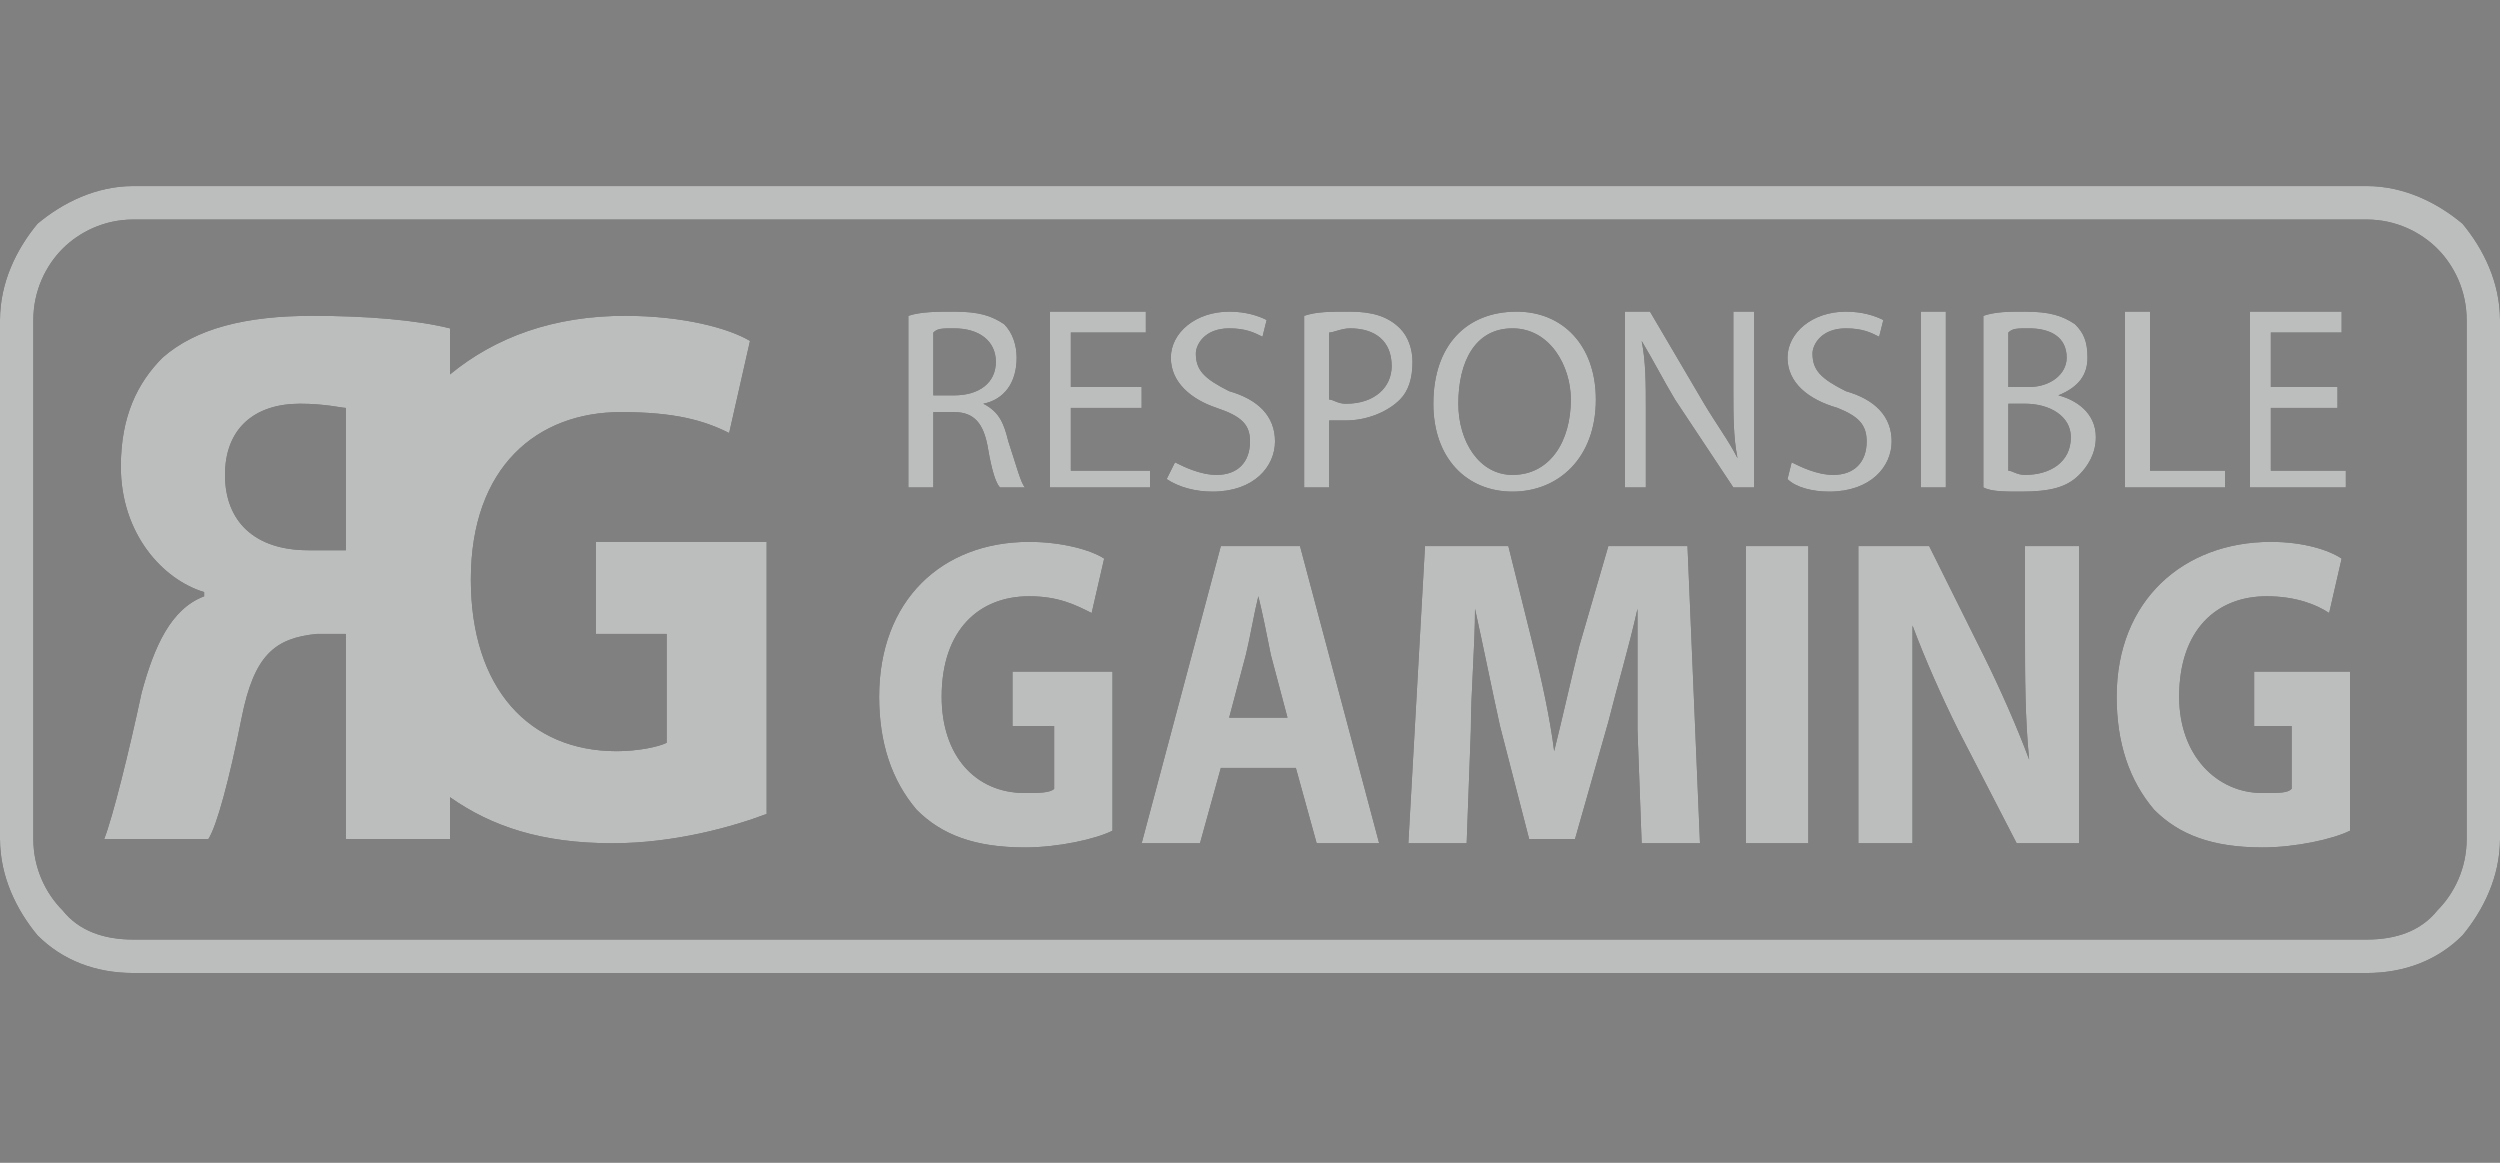<svg width="86" height="40" viewBox="0 0 86 40" fill="none" xmlns="http://www.w3.org/2000/svg">
<rect x="0" y="0" width="86" height="40" fill="#808080" stroke="none"/>
<g opacity="0.5">
<path d="M4.587 6.4H81.413C82.703 6.4 83.85 6.976 84.71 7.696C85.427 8.56 86 9.712 86 11.008V28.864C86 30.16 85.427 31.312 84.71 32.176C83.85 33.04 82.703 33.472 81.413 33.472H4.587C3.297 33.472 2.15 33.04 1.29 32.176C0.573 31.312 0 30.16 0 28.864V11.008C0 9.712 0.573 8.56 1.29 7.696C2.15 6.976 3.297 6.4 4.587 6.4ZM81.413 7.552H4.587C3.583 7.552 2.723 7.984 2.15 8.56C1.577 9.136 1.147 10 1.147 11.008V28.864C1.147 29.872 1.577 30.736 2.15 31.312C2.723 32.032 3.583 32.32 4.587 32.32H81.413C82.417 32.32 83.277 32.032 83.85 31.312C84.423 30.736 84.853 29.872 84.853 28.864V11.008C84.853 10 84.423 9.136 83.85 8.56C83.277 7.984 82.417 7.552 81.413 7.552ZM31.247 16.768H32.107V14.176H32.823C33.54 14.176 33.827 14.608 33.97 15.328C34.113 16.192 34.257 16.624 34.4 16.768H35.26C35.117 16.624 34.973 16.048 34.687 15.184C34.543 14.608 34.4 14.176 33.827 13.888C34.543 13.744 34.973 13.168 34.973 12.304C34.973 11.872 34.83 11.44 34.543 11.152C34.113 10.864 33.683 10.72 32.823 10.72C32.25 10.72 31.677 10.72 31.247 10.864V16.768ZM32.107 11.44C32.25 11.296 32.393 11.296 32.823 11.296C33.683 11.296 34.257 11.728 34.257 12.448C34.257 13.168 33.683 13.6 32.823 13.6H32.107V11.44ZM39.273 13.312H36.837V11.44H39.417V10.72H36.12V16.768H39.56V16.192H36.837V14.032H39.273V13.312ZM40.133 16.48C40.563 16.768 41.137 16.912 41.71 16.912C43.143 16.912 43.86 16.048 43.86 15.184C43.86 14.32 43.287 13.744 42.283 13.456C41.423 13.024 41.137 12.736 41.137 12.16C41.137 11.872 41.423 11.296 42.283 11.296C42.857 11.296 43.143 11.44 43.43 11.584L43.573 11.008C43.287 10.864 42.857 10.72 42.283 10.72C41.137 10.72 40.277 11.44 40.277 12.304C40.277 13.168 40.993 13.744 41.853 14.032C42.713 14.32 43 14.608 43 15.184C43 15.904 42.57 16.336 41.853 16.336C41.28 16.336 40.707 16.048 40.42 15.904L40.133 16.48ZM44.863 16.768H45.723V14.464C45.867 14.464 46.153 14.464 46.297 14.464C47.013 14.464 47.73 14.176 48.16 13.744C48.447 13.456 48.59 13.024 48.59 12.448C48.59 12.016 48.447 11.584 48.16 11.296C47.73 10.864 47.157 10.72 46.44 10.72C45.723 10.72 45.293 10.72 44.863 10.864V16.768ZM45.723 11.44C45.867 11.44 46.153 11.296 46.44 11.296C47.3 11.296 47.873 11.728 47.873 12.592C47.873 13.312 47.3 13.888 46.297 13.888C46.01 13.888 45.867 13.744 45.723 13.744V11.44ZM52.173 10.72C50.453 10.72 49.307 11.872 49.307 13.888C49.307 15.76 50.453 16.912 52.03 16.912C53.607 16.912 54.897 15.76 54.897 13.744C54.897 11.872 53.75 10.72 52.173 10.72ZM52.03 11.296C53.32 11.296 54.037 12.592 54.037 13.744C54.037 15.184 53.32 16.336 52.03 16.336C50.883 16.336 50.167 15.184 50.167 13.888C50.167 12.448 50.74 11.296 52.03 11.296ZM56.617 16.768V14.176C56.617 13.168 56.617 12.448 56.473 11.728C56.903 12.448 57.19 13.024 57.62 13.744L59.627 16.768H60.343V10.72H59.627V13.312C59.627 14.32 59.627 15.04 59.77 15.76C59.483 15.184 59.053 14.608 58.623 13.888L56.76 10.72H55.9V16.768H56.617ZM61.49 16.48C61.777 16.768 62.35 16.912 62.923 16.912C64.357 16.912 65.073 16.048 65.073 15.184C65.073 14.32 64.5 13.744 63.497 13.456C62.637 13.024 62.35 12.736 62.35 12.16C62.35 11.872 62.637 11.296 63.497 11.296C64.07 11.296 64.357 11.44 64.643 11.584L64.787 11.008C64.5 10.864 64.07 10.72 63.497 10.72C62.35 10.72 61.49 11.44 61.49 12.304C61.49 13.168 62.207 13.744 63.21 14.032C63.927 14.32 64.213 14.608 64.213 15.184C64.213 15.904 63.783 16.336 63.067 16.336C62.493 16.336 61.92 16.048 61.633 15.904L61.49 16.48ZM66.077 10.72V16.768H66.937V10.72H66.077ZM68.227 16.768C68.513 16.912 68.943 16.912 69.517 16.912C70.52 16.912 71.093 16.768 71.523 16.336C71.81 16.048 72.097 15.616 72.097 15.04C72.097 14.176 71.38 13.744 70.807 13.6C71.523 13.312 71.81 12.88 71.81 12.304C71.81 11.728 71.667 11.44 71.38 11.152C70.95 10.864 70.52 10.72 69.66 10.72C69.087 10.72 68.657 10.72 68.227 10.864V16.768ZM69.087 11.44C69.23 11.296 69.373 11.296 69.803 11.296C70.52 11.296 71.093 11.584 71.093 12.304C71.093 12.88 70.52 13.312 69.803 13.312H69.087V11.44ZM69.087 13.888H69.66C70.52 13.888 71.237 14.32 71.237 15.04C71.237 15.904 70.52 16.336 69.66 16.336C69.373 16.336 69.23 16.192 69.087 16.192V13.888ZM73.1 16.768H76.54V16.192H73.96V10.72H73.1V16.768ZM80.41 13.312H78.117V11.44H80.553V10.72H77.4V16.768H80.697V16.192H78.117V14.032H80.41V13.312ZM38.27 23.104H34.83V24.976H36.263V27.136C36.12 27.28 35.69 27.28 35.26 27.28C33.54 27.28 32.393 25.984 32.393 23.968C32.393 21.664 33.683 20.512 35.403 20.512C36.407 20.512 36.98 20.8 37.553 21.088L37.983 19.216C37.553 18.928 36.55 18.64 35.403 18.64C32.393 18.64 30.243 20.656 30.243 23.968C30.243 25.552 30.673 26.848 31.533 27.856C32.393 28.72 33.54 29.152 35.26 29.152C36.407 29.152 37.697 28.864 38.27 28.576V23.104ZM44.577 26.416L45.293 29.008H47.443L44.72 18.784H41.997L39.273 29.008H41.28L41.997 26.416H44.577ZM42.283 24.688L42.857 22.528C43 21.952 43.143 21.088 43.287 20.512C43.43 21.088 43.573 21.808 43.717 22.528L44.29 24.688H42.283ZM56.473 29.008H58.48L58.05 18.784H55.327L54.323 22.24C54.037 23.392 53.75 24.688 53.463 25.84C53.32 24.688 53.033 23.392 52.747 22.24L51.887 18.784H49.02L48.447 29.008H50.453L50.597 25.12C50.597 23.824 50.74 22.24 50.74 20.944C51.027 22.24 51.313 23.68 51.6 24.976L52.603 28.864H54.18L55.327 24.832C55.613 23.68 56.043 22.24 56.33 20.944C56.33 22.384 56.33 23.824 56.33 25.12L56.473 29.008ZM60.057 18.784V29.008H62.207V18.784H60.057ZM65.79 29.008V25.984C65.79 24.256 65.79 22.816 65.79 21.52C66.22 22.672 66.793 23.968 67.367 25.12L69.373 29.008H71.523V18.784H69.66V21.808C69.66 23.248 69.66 24.688 69.803 26.128C69.373 24.976 68.8 23.68 68.227 22.528L66.363 18.784H63.927V29.008H65.79ZM80.84 23.104H77.543V24.976H78.833V27.136C78.69 27.28 78.403 27.28 77.83 27.28C76.253 27.28 74.963 25.984 74.963 23.968C74.963 21.664 76.253 20.512 77.973 20.512C78.977 20.512 79.693 20.8 80.123 21.088L80.553 19.216C80.123 18.928 79.263 18.64 78.117 18.64C75.107 18.64 72.813 20.656 72.813 23.968C72.813 25.552 73.243 26.848 74.103 27.856C74.963 28.72 76.11 29.152 77.83 29.152C78.977 29.152 80.267 28.864 80.84 28.576V23.104ZM15.48 28.864H11.897V21.808H10.893C9.46 21.952 8.743 22.528 8.313 24.688C7.883 26.848 7.453 28.432 7.167 28.864H3.583C3.87 28.144 4.443 25.84 4.873 23.824C5.303 22.24 5.877 20.944 7.023 20.512V20.368C5.59 19.936 4.157 18.352 4.157 16.048C4.157 14.32 4.73 13.168 5.59 12.304C6.737 11.296 8.457 10.864 10.75 10.864C12.613 10.864 14.333 11.008 15.48 11.296V12.88C17.057 11.584 19.063 10.864 21.5 10.864C23.507 10.864 25.083 11.296 25.8 11.728L25.083 14.896C24.223 14.464 23.22 14.176 21.357 14.176C18.49 14.176 16.197 16.048 16.197 19.936C16.197 23.68 18.203 25.84 21.213 25.84C21.93 25.84 22.647 25.696 22.933 25.552V21.808H20.497V18.64H26.373V28C25.227 28.432 23.22 29.008 21.07 29.008C18.633 29.008 16.913 28.432 15.48 27.424V28.864ZM11.897 14.032C11.753 14.032 11.18 13.888 10.32 13.888C8.743 13.888 7.74 14.752 7.74 16.336C7.74 17.92 8.743 18.928 10.607 18.928H11.897V14.032Z" fill="black"/>
<path d="M4.587 6.4H81.413C82.703 6.4 83.85 6.976 84.71 7.696C85.427 8.56 86 9.712 86 11.008V28.864C86 30.16 85.427 31.312 84.71 32.176C83.85 33.04 82.703 33.472 81.413 33.472H4.587C3.297 33.472 2.15 33.04 1.29 32.176C0.573 31.312 0 30.16 0 28.864V11.008C0 9.712 0.573 8.56 1.29 7.696C2.15 6.976 3.297 6.4 4.587 6.4ZM81.413 7.552H4.587C3.583 7.552 2.723 7.984 2.15 8.56C1.577 9.136 1.147 10 1.147 11.008V28.864C1.147 29.872 1.577 30.736 2.15 31.312C2.723 32.032 3.583 32.32 4.587 32.32H81.413C82.417 32.32 83.277 32.032 83.85 31.312C84.423 30.736 84.853 29.872 84.853 28.864V11.008C84.853 10 84.423 9.136 83.85 8.56C83.277 7.984 82.417 7.552 81.413 7.552ZM31.247 16.768H32.107V14.176H32.823C33.54 14.176 33.827 14.608 33.97 15.328C34.113 16.192 34.257 16.624 34.4 16.768H35.26C35.117 16.624 34.973 16.048 34.687 15.184C34.543 14.608 34.4 14.176 33.827 13.888C34.543 13.744 34.973 13.168 34.973 12.304C34.973 11.872 34.83 11.44 34.543 11.152C34.113 10.864 33.683 10.72 32.823 10.72C32.25 10.72 31.677 10.72 31.247 10.864V16.768ZM32.107 11.44C32.25 11.296 32.393 11.296 32.823 11.296C33.683 11.296 34.257 11.728 34.257 12.448C34.257 13.168 33.683 13.6 32.823 13.6H32.107V11.44ZM39.273 13.312H36.837V11.44H39.417V10.72H36.12V16.768H39.56V16.192H36.837V14.032H39.273V13.312ZM40.133 16.48C40.563 16.768 41.137 16.912 41.71 16.912C43.143 16.912 43.86 16.048 43.86 15.184C43.86 14.32 43.287 13.744 42.283 13.456C41.423 13.024 41.137 12.736 41.137 12.16C41.137 11.872 41.423 11.296 42.283 11.296C42.857 11.296 43.143 11.44 43.43 11.584L43.573 11.008C43.287 10.864 42.857 10.72 42.283 10.72C41.137 10.72 40.277 11.44 40.277 12.304C40.277 13.168 40.993 13.744 41.853 14.032C42.713 14.32 43 14.608 43 15.184C43 15.904 42.57 16.336 41.853 16.336C41.28 16.336 40.707 16.048 40.42 15.904L40.133 16.48ZM44.863 16.768H45.723V14.464C45.867 14.464 46.153 14.464 46.297 14.464C47.013 14.464 47.73 14.176 48.16 13.744C48.447 13.456 48.59 13.024 48.59 12.448C48.59 12.016 48.447 11.584 48.16 11.296C47.73 10.864 47.157 10.72 46.44 10.72C45.723 10.72 45.293 10.72 44.863 10.864V16.768ZM45.723 11.44C45.867 11.44 46.153 11.296 46.44 11.296C47.3 11.296 47.873 11.728 47.873 12.592C47.873 13.312 47.3 13.888 46.297 13.888C46.01 13.888 45.867 13.744 45.723 13.744V11.44ZM52.173 10.72C50.453 10.72 49.307 11.872 49.307 13.888C49.307 15.76 50.453 16.912 52.03 16.912C53.607 16.912 54.897 15.76 54.897 13.744C54.897 11.872 53.75 10.72 52.173 10.72ZM52.03 11.296C53.32 11.296 54.037 12.592 54.037 13.744C54.037 15.184 53.32 16.336 52.03 16.336C50.883 16.336 50.167 15.184 50.167 13.888C50.167 12.448 50.74 11.296 52.03 11.296ZM56.617 16.768V14.176C56.617 13.168 56.617 12.448 56.473 11.728C56.903 12.448 57.19 13.024 57.62 13.744L59.627 16.768H60.343V10.72H59.627V13.312C59.627 14.32 59.627 15.04 59.77 15.76C59.483 15.184 59.053 14.608 58.623 13.888L56.76 10.72H55.9V16.768H56.617ZM61.49 16.48C61.777 16.768 62.35 16.912 62.923 16.912C64.357 16.912 65.073 16.048 65.073 15.184C65.073 14.32 64.5 13.744 63.497 13.456C62.637 13.024 62.35 12.736 62.35 12.16C62.35 11.872 62.637 11.296 63.497 11.296C64.07 11.296 64.357 11.44 64.643 11.584L64.787 11.008C64.5 10.864 64.07 10.72 63.497 10.72C62.35 10.72 61.49 11.44 61.49 12.304C61.49 13.168 62.207 13.744 63.21 14.032C63.927 14.32 64.213 14.608 64.213 15.184C64.213 15.904 63.783 16.336 63.067 16.336C62.493 16.336 61.92 16.048 61.633 15.904L61.49 16.48ZM66.077 10.72V16.768H66.937V10.72H66.077ZM68.227 16.768C68.513 16.912 68.943 16.912 69.517 16.912C70.52 16.912 71.093 16.768 71.523 16.336C71.81 16.048 72.097 15.616 72.097 15.04C72.097 14.176 71.38 13.744 70.807 13.6C71.523 13.312 71.81 12.88 71.81 12.304C71.81 11.728 71.667 11.44 71.38 11.152C70.95 10.864 70.52 10.72 69.66 10.72C69.087 10.72 68.657 10.72 68.227 10.864V16.768ZM69.087 11.44C69.23 11.296 69.373 11.296 69.803 11.296C70.52 11.296 71.093 11.584 71.093 12.304C71.093 12.88 70.52 13.312 69.803 13.312H69.087V11.44ZM69.087 13.888H69.66C70.52 13.888 71.237 14.32 71.237 15.04C71.237 15.904 70.52 16.336 69.66 16.336C69.373 16.336 69.23 16.192 69.087 16.192V13.888ZM73.1 16.768H76.54V16.192H73.96V10.72H73.1V16.768ZM80.41 13.312H78.117V11.44H80.553V10.72H77.4V16.768H80.697V16.192H78.117V14.032H80.41V13.312ZM38.27 23.104H34.83V24.976H36.263V27.136C36.12 27.28 35.69 27.28 35.26 27.28C33.54 27.28 32.393 25.984 32.393 23.968C32.393 21.664 33.683 20.512 35.403 20.512C36.407 20.512 36.98 20.8 37.553 21.088L37.983 19.216C37.553 18.928 36.55 18.64 35.403 18.64C32.393 18.64 30.243 20.656 30.243 23.968C30.243 25.552 30.673 26.848 31.533 27.856C32.393 28.72 33.54 29.152 35.26 29.152C36.407 29.152 37.697 28.864 38.27 28.576V23.104ZM44.577 26.416L45.293 29.008H47.443L44.72 18.784H41.997L39.273 29.008H41.28L41.997 26.416H44.577ZM42.283 24.688L42.857 22.528C43 21.952 43.143 21.088 43.287 20.512C43.43 21.088 43.573 21.808 43.717 22.528L44.29 24.688H42.283ZM56.473 29.008H58.48L58.05 18.784H55.327L54.323 22.24C54.037 23.392 53.75 24.688 53.463 25.84C53.32 24.688 53.033 23.392 52.747 22.24L51.887 18.784H49.02L48.447 29.008H50.453L50.597 25.12C50.597 23.824 50.74 22.24 50.74 20.944C51.027 22.24 51.313 23.68 51.6 24.976L52.603 28.864H54.18L55.327 24.832C55.613 23.68 56.043 22.24 56.33 20.944C56.33 22.384 56.33 23.824 56.33 25.12L56.473 29.008ZM60.057 18.784V29.008H62.207V18.784H60.057ZM65.79 29.008V25.984C65.79 24.256 65.79 22.816 65.79 21.52C66.22 22.672 66.793 23.968 67.367 25.12L69.373 29.008H71.523V18.784H69.66V21.808C69.66 23.248 69.66 24.688 69.803 26.128C69.373 24.976 68.8 23.68 68.227 22.528L66.363 18.784H63.927V29.008H65.79ZM80.84 23.104H77.543V24.976H78.833V27.136C78.69 27.28 78.403 27.28 77.83 27.28C76.253 27.28 74.963 25.984 74.963 23.968C74.963 21.664 76.253 20.512 77.973 20.512C78.977 20.512 79.693 20.8 80.123 21.088L80.553 19.216C80.123 18.928 79.263 18.64 78.117 18.64C75.107 18.64 72.813 20.656 72.813 23.968C72.813 25.552 73.243 26.848 74.103 27.856C74.963 28.72 76.11 29.152 77.83 29.152C78.977 29.152 80.267 28.864 80.84 28.576V23.104ZM15.48 28.864H11.897V21.808H10.893C9.46 21.952 8.743 22.528 8.313 24.688C7.883 26.848 7.453 28.432 7.167 28.864H3.583C3.87 28.144 4.443 25.84 4.873 23.824C5.303 22.24 5.877 20.944 7.023 20.512V20.368C5.59 19.936 4.157 18.352 4.157 16.048C4.157 14.32 4.73 13.168 5.59 12.304C6.737 11.296 8.457 10.864 10.75 10.864C12.613 10.864 14.333 11.008 15.48 11.296V12.88C17.057 11.584 19.063 10.864 21.5 10.864C23.507 10.864 25.083 11.296 25.8 11.728L25.083 14.896C24.223 14.464 23.22 14.176 21.357 14.176C18.49 14.176 16.197 16.048 16.197 19.936C16.197 23.68 18.203 25.84 21.213 25.84C21.93 25.84 22.647 25.696 22.933 25.552V21.808H20.497V18.64H26.373V28C25.227 28.432 23.22 29.008 21.07 29.008C18.633 29.008 16.913 28.432 15.48 27.424V28.864ZM11.897 14.032C11.753 14.032 11.18 13.888 10.32 13.888C8.743 13.888 7.74 14.752 7.74 16.336C7.74 17.92 8.743 18.928 10.607 18.928H11.897V14.032Z" fill="#F8F9FA"/>
</g>
</svg>
